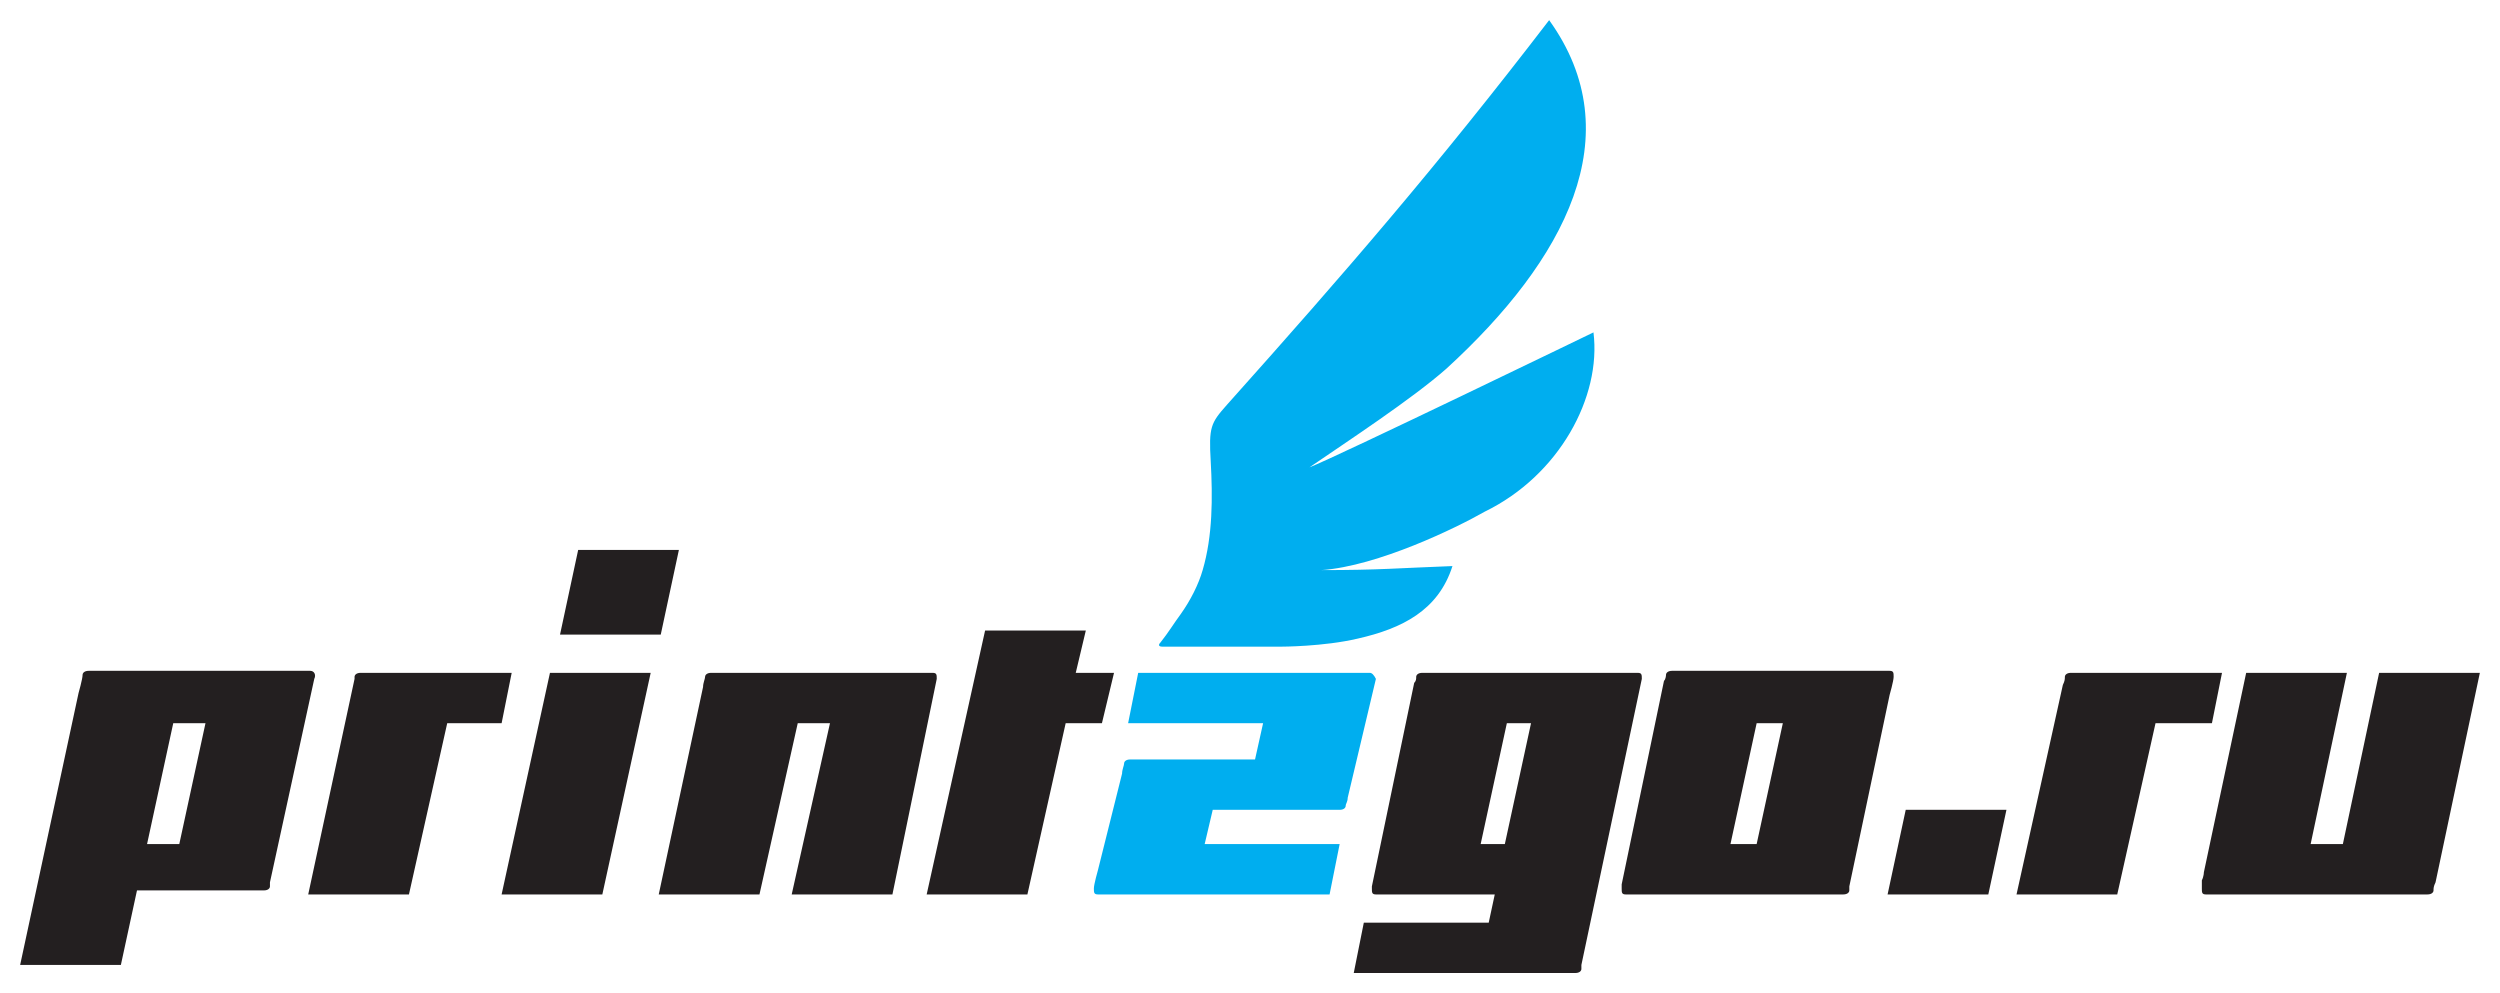 <?xml version="1.0" encoding="UTF-8"?> <svg xmlns="http://www.w3.org/2000/svg" viewBox="0 0 124.10 49.30" data-guides="{&quot;vertical&quot;:[],&quot;horizontal&quot;:[]}"><defs></defs><path fill="rgb(0, 174, 239)" stroke="none" fill-opacity="1" stroke-width="1" stroke-opacity="1" color="rgb(51, 51, 51)" font-size-adjust="" class="st0" id="tSvg10159f3b2d0" title="Path 6" d="M79.1 16.5C79.1 16.5 66.3 22.7 65 23.2C66.9 21.9 70.1 19.8 71.8 18.3C77.7 12.9 81 6.7 76.9 1C71.3 8.3 66.8 13.5 60.9 20.1C60.1 21 60 21.2 60.1 22.9C60.2 24.7 60.2 26.6 59.7 28.3C59.5 29 59.1 29.8 58.6 30.5C58.3 30.9 58 31.4 57.6 31.9C57.5 32 57.5 32.1 57.7 32.1C59.667 32.1 61.633 32.1 63.6 32.1C63.6 32.1 65.7 32.1 67.4 31.7C69.6 31.2 71.4 30.3 72.1 28.1C69.4 28.2 68.5 28.3 65.6 28.3C68.4 28.1 72.3 26.2 73.7 25.4C77.4 23.6 79.5 19.7 79.1 16.5Z"></path><path fill="rgb(0, 174, 239)" stroke="none" fill-opacity="1" stroke-width="1" stroke-opacity="1" color="rgb(51, 51, 51)" font-size-adjust="" class="st0" id="tSvgd6c09d9e32" title="Path 7" d="M68 33.4C67.733 33.4 67.467 33.4 67.2 33.4C67.2 33.4 67.1 33.4 67.1 33.4C63.567 33.4 60.033 33.4 56.5 33.4C56.333 34.233 56.167 35.067 56 35.9C58.233 35.9 60.467 35.9 62.7 35.9C62.567 36.5 62.433 37.1 62.3 37.7C60.267 37.7 58.233 37.7 56.2 37.7C56.2 37.7 56.2 37.7 56.2 37.7C56.167 37.7 56.133 37.7 56.1 37.7C55.9 37.7 55.8 37.8 55.8 37.9C55.8 38 55.7 38.2 55.7 38.4C55.3 40 54.9 41.6 54.5 43.2C54.5 43.2 54.5 43.2 54.5 43.2C54.5 43.2 54.3 43.9 54.3 44.1C54.3 44.3 54.3 44.4 54.5 44.4C54.767 44.4 55.033 44.4 55.3 44.4C55.3 44.4 55.4 44.4 55.4 44.4C58.933 44.4 62.467 44.4 66 44.4C66.167 43.567 66.333 42.733 66.5 41.9C64.267 41.9 62.033 41.9 59.8 41.9C59.933 41.333 60.067 40.767 60.2 40.2C62.3 40.2 64.4 40.2 66.5 40.2C66.5 40.2 66.5 40.2 66.5 40.2C66.7 40.2 66.8 40.1 66.8 40C66.8 39.9 66.9 39.8 66.9 39.6C66.9 39.6 66.9 39.6 66.9 39.6C67.367 37.633 67.833 35.667 68.3 33.7C68.3 33.7 68.3 33.7 68.3 33.7C68.3 33.7 68.3 33.7 68.3 33.7C68.2 33.5 68.1 33.4 68 33.4Z"></path><path fill="rgb(35, 31, 32)" stroke="none" fill-opacity="1" stroke-width="1" stroke-opacity="1" color="rgb(51, 51, 51)" font-size-adjust="" class="st1" id="tSvg18376ad80eb" title="Path 8" d="M53.9 31.3C52.233 31.3 50.567 31.3 48.9 31.3C47.933 35.667 46.967 40.033 46 44.4C47.667 44.4 49.333 44.4 51 44.4C51.633 41.567 52.267 38.733 52.9 35.9C53.5 35.9 54.1 35.9 54.7 35.9C54.9 35.067 55.1 34.233 55.3 33.4C54.667 33.4 54.033 33.4 53.4 33.4C53.567 32.7 53.733 32 53.9 31.3Z"></path><path fill="rgb(35, 31, 32)" stroke="none" fill-opacity="1" stroke-width="1" stroke-opacity="1" color="rgb(51, 51, 51)" font-size-adjust="" class="st1" id="tSvg18b72f4cdc8" title="Path 9" d="M46.5 33.7C46.5 33.7 46.5 33.7 46.5 33.7C46.5 33.5 46.5 33.4 46.3 33.4C46.033 33.4 45.767 33.4 45.5 33.4C45.5 33.4 45.4 33.4 45.4 33.4C42.333 33.4 39.267 33.4 36.2 33.4C36.2 33.4 36.2 33.4 36.1 33.4C35.833 33.4 35.567 33.4 35.3 33.4C35.1 33.4 35 33.5 35 33.6C35 33.7 34.9 33.9 34.9 34.1C34.167 37.533 33.433 40.967 32.7 44.4C34.367 44.4 36.033 44.4 37.7 44.4C38.333 41.567 38.967 38.733 39.6 35.9C40.133 35.9 40.667 35.9 41.2 35.9C40.567 38.733 39.933 41.567 39.3 44.4C40.967 44.4 42.633 44.4 44.3 44.4C45.033 40.833 45.767 37.267 46.5 33.7C46.5 33.7 46.5 33.7 46.5 33.7Z"></path><path fill="rgb(35, 31, 32)" stroke="none" fill-opacity="1" stroke-width="1" stroke-opacity="1" color="rgb(51, 51, 51)" font-size-adjust="" class="st1" id="tSvgd46c3c450f" title="Path 10" d="M24.9 44.4C26.567 44.4 28.233 44.4 29.9 44.4C30.7 40.733 31.5 37.067 32.3 33.4C30.633 33.4 28.967 33.4 27.3 33.4C26.5 37.067 25.7 40.733 24.9 44.4Z"></path><path fill="rgb(35, 31, 32)" stroke="none" fill-opacity="1" stroke-width="1" stroke-opacity="1" color="rgb(51, 51, 51)" font-size-adjust="" class="st1" id="tSvg34bfe6e545" title="Path 11" d="M33.7 27.3C32.033 27.3 30.367 27.3 28.7 27.3C28.4 28.7 28.1 30.1 27.8 31.5C29.467 31.5 31.133 31.5 32.8 31.5C33.1 30.1 33.4 28.7 33.7 27.3Z"></path><path fill="rgb(35, 31, 32)" stroke="none" fill-opacity="1" stroke-width="1" stroke-opacity="1" color="rgb(51, 51, 51)" font-size-adjust="" class="st1" id="tSvg13b0b9237a2" title="Path 12" d="M93.7 44.4C95.367 44.4 97.033 44.4 98.7 44.4C99 43 99.3 41.6 99.6 40.2C97.933 40.2 96.267 40.2 94.6 40.2C94.3 41.6 94 43 93.7 44.4Z"></path><path fill="rgb(35, 31, 32)" stroke="none" fill-opacity="1" stroke-width="1" stroke-opacity="1" color="rgb(51, 51, 51)" font-size-adjust="" class="st1" id="tSvgccd925851" title="Path 13" d="M15.6 33.7C15.6 33.7 15.6 33.7 15.6 33.7C15.7 33.5 15.6 33.3 15.4 33.3C15.333 33.3 15.267 33.3 15.2 33.3C15.2 33.3 15.2 33.3 15.2 33.3C11.6 33.3 8 33.3 4.4 33.3C4.4 33.3 4.4 33.3 4.4 33.3C4.4 33.3 4.4 33.3 4.4 33.3C4.2 33.3 4.1 33.4 4.1 33.5C4.1 33.7 3.9 34.4 3.9 34.4C3.9 34.4 3.9 34.4 3.9 34.4C2.933 38.9 1.967 43.4 1 47.9C2.667 47.9 4.333 47.9 6 47.9C6.267 46.667 6.533 45.433 6.8 44.2C8.9 44.2 11 44.2 13.1 44.2C13.1 44.2 13.1 44.2 13.1 44.2C13.3 44.2 13.4 44.1 13.4 44C13.4 44 13.4 43.9 13.4 43.8C13.4 43.8 13.4 43.8 13.4 43.8C14.133 40.433 14.867 37.067 15.6 33.7ZM8.6 35.9C9.133 35.9 9.667 35.9 10.2 35.9C9.767 37.9 9.333 39.9 8.9 41.9C8.367 41.9 7.833 41.9 7.3 41.9C7.733 39.9 8.167 37.9 8.6 35.9Z"></path><path fill="rgb(35, 31, 32)" stroke="none" fill-opacity="1" stroke-width="1" stroke-opacity="1" color="rgb(51, 51, 51)" font-size-adjust="" class="st1" id="tSvge6384ca67a" title="Path 14" d="M123.1 33.4C121.433 33.4 119.767 33.4 118.1 33.4C117.5 36.233 116.9 39.067 116.3 41.9C115.767 41.9 115.233 41.9 114.7 41.9C115.3 39.067 115.9 36.233 116.5 33.4C114.833 33.4 113.167 33.4 111.5 33.4C110.8 36.7 110.1 40 109.4 43.3C109.4 43.3 109.4 43.3 109.4 43.3C109.4 43.3 109.4 43.5 109.3 43.7C109.3 43.767 109.3 43.833 109.3 43.9C109.3 44 109.3 44.1 109.3 44.1C109.3 44.3 109.3 44.4 109.5 44.4C109.533 44.4 109.567 44.4 109.6 44.4C109.6 44.4 109.6 44.4 109.6 44.4C113.2 44.4 116.8 44.4 120.4 44.4C120.4 44.4 120.4 44.4 120.4 44.4C120.433 44.4 120.467 44.4 120.5 44.4C120.7 44.4 120.8 44.3 120.8 44.2C120.8 44.1 120.8 44 120.9 43.8C121.633 40.333 122.367 36.867 123.1 33.4Z"></path><path fill="rgb(35, 31, 32)" stroke="none" fill-opacity="1" stroke-width="1" stroke-opacity="1" color="rgb(51, 51, 51)" font-size-adjust="" class="st1" id="tSvg3def7eb28" title="Path 15" d="M24.9 35.9C25.067 35.067 25.233 34.233 25.4 33.4C22.933 33.4 20.467 33.4 18 33.4C18 33.4 18 33.4 18 33.4C17.967 33.4 17.933 33.4 17.9 33.4C17.7 33.4 17.6 33.5 17.6 33.6C17.6 33.6 17.6 33.7 17.6 33.7C17.6 33.7 17.6 33.7 17.6 33.7C16.833 37.267 16.067 40.833 15.3 44.4C16.967 44.4 18.633 44.4 20.3 44.4C20.933 41.567 21.567 38.733 22.2 35.9C23.1 35.9 24 35.9 24.9 35.9Z"></path><path fill="rgb(35, 31, 32)" stroke="none" fill-opacity="1" stroke-width="1" stroke-opacity="1" color="rgb(51, 51, 51)" font-size-adjust="" class="st1" id="tSvg199cf2d8f9d" title="Path 16" d="M109.8 35.9C109.967 35.067 110.133 34.233 110.3 33.4C108.1 33.4 105.9 33.4 103.7 33.4C103.7 33.4 103.7 33.4 103.6 33.4C103.333 33.4 103.067 33.4 102.8 33.4C102.6 33.4 102.5 33.5 102.5 33.6C102.5 33.7 102.5 33.8 102.4 34C101.633 37.467 100.867 40.933 100.1 44.4C101.767 44.4 103.433 44.4 105.1 44.4C105.733 41.567 106.367 38.733 107 35.9C107.933 35.9 108.867 35.9 109.8 35.9Z"></path><path fill="rgb(35, 31, 32)" stroke="none" fill-opacity="1" stroke-width="1" stroke-opacity="1" color="rgb(51, 51, 51)" font-size-adjust="" class="st1" id="tSvg11439cc3885" title="Path 17" d="M93.8 34.5C93.8 34.5 93.8 34.5 93.8 34.5C93.8 34.5 94 33.8 94 33.6C94 33.4 94 33.3 93.8 33.3C93.767 33.3 93.733 33.3 93.7 33.3C93.7 33.3 93.7 33.3 93.7 33.3C90.2 33.3 86.7 33.3 83.2 33.3C83.2 33.3 83.2 33.3 83.2 33.3C83.133 33.3 83.067 33.3 83 33.3C82.8 33.3 82.7 33.4 82.7 33.5C82.7 33.5 82.7 33.7 82.6 33.8C81.9 37.167 81.2 40.533 80.5 43.9C80.5 44 80.5 44 80.5 44.1C80.5 44.3 80.5 44.4 80.7 44.4C80.967 44.4 81.233 44.4 81.5 44.4C81.5 44.4 81.6 44.4 81.6 44.4C84.6 44.4 87.6 44.4 90.6 44.4C90.6 44.4 90.6 44.4 90.7 44.4C90.967 44.4 91.233 44.4 91.5 44.4C91.7 44.4 91.8 44.3 91.8 44.2C91.8 44.2 91.8 44.1 91.8 44C92.467 40.833 93.133 37.667 93.8 34.5ZM87.2 35.9C87.633 35.9 88.067 35.9 88.5 35.9C88.067 37.9 87.633 39.9 87.2 41.9C86.767 41.9 86.333 41.9 85.9 41.9C86.333 39.9 86.767 37.9 87.2 35.9Z"></path><path fill="rgb(35, 31, 32)" stroke="none" fill-opacity="1" stroke-width="1" stroke-opacity="1" color="rgb(51, 51, 51)" font-size-adjust="" class="st1" id="tSvg27baccc4f5" title="Path 18" d="M81.5 33.7C81.5 33.7 81.5 33.7 81.5 33.7C81.5 33.7 81.5 33.7 81.5 33.7C81.5 33.5 81.5 33.4 81.3 33.4C81.033 33.4 80.767 33.4 80.5 33.4C80.5 33.4 80.4 33.4 80.4 33.4C77.433 33.4 74.467 33.4 71.5 33.4C71.5 33.4 71.5 33.4 71.4 33.4C71.133 33.4 70.867 33.4 70.6 33.4C70.4 33.4 70.3 33.5 70.3 33.6C70.3 33.7 70.3 33.8 70.2 33.9C69.5 37.267 68.8 40.633 68.1 44C68.1 44 68.1 44 68.1 44C68.1 44 68.1 44.1 68.1 44.1C68.1 44.3 68.1 44.4 68.3 44.4C68.3 44.4 68.3 44.4 68.3 44.4C70.267 44.4 72.233 44.4 74.2 44.4C74.1 44.867 74 45.333 73.9 45.8C71.833 45.8 69.767 45.8 67.7 45.8C67.533 46.633 67.367 47.467 67.2 48.3C70.8 48.3 74.4 48.3 78 48.3C78 48.3 78 48.3 78 48.3C78.067 48.3 78.133 48.3 78.2 48.3C78.4 48.3 78.5 48.2 78.5 48.1C78.5 48.1 78.5 48 78.5 47.9C79.5 43.167 80.5 38.433 81.5 33.7ZM73.5 41.9C73.933 39.9 74.367 37.9 74.8 35.9C75.2 35.9 75.6 35.9 76 35.9C75.567 37.9 75.133 39.9 74.7 41.9C74.3 41.9 73.9 41.9 73.5 41.9Z"></path></svg> 